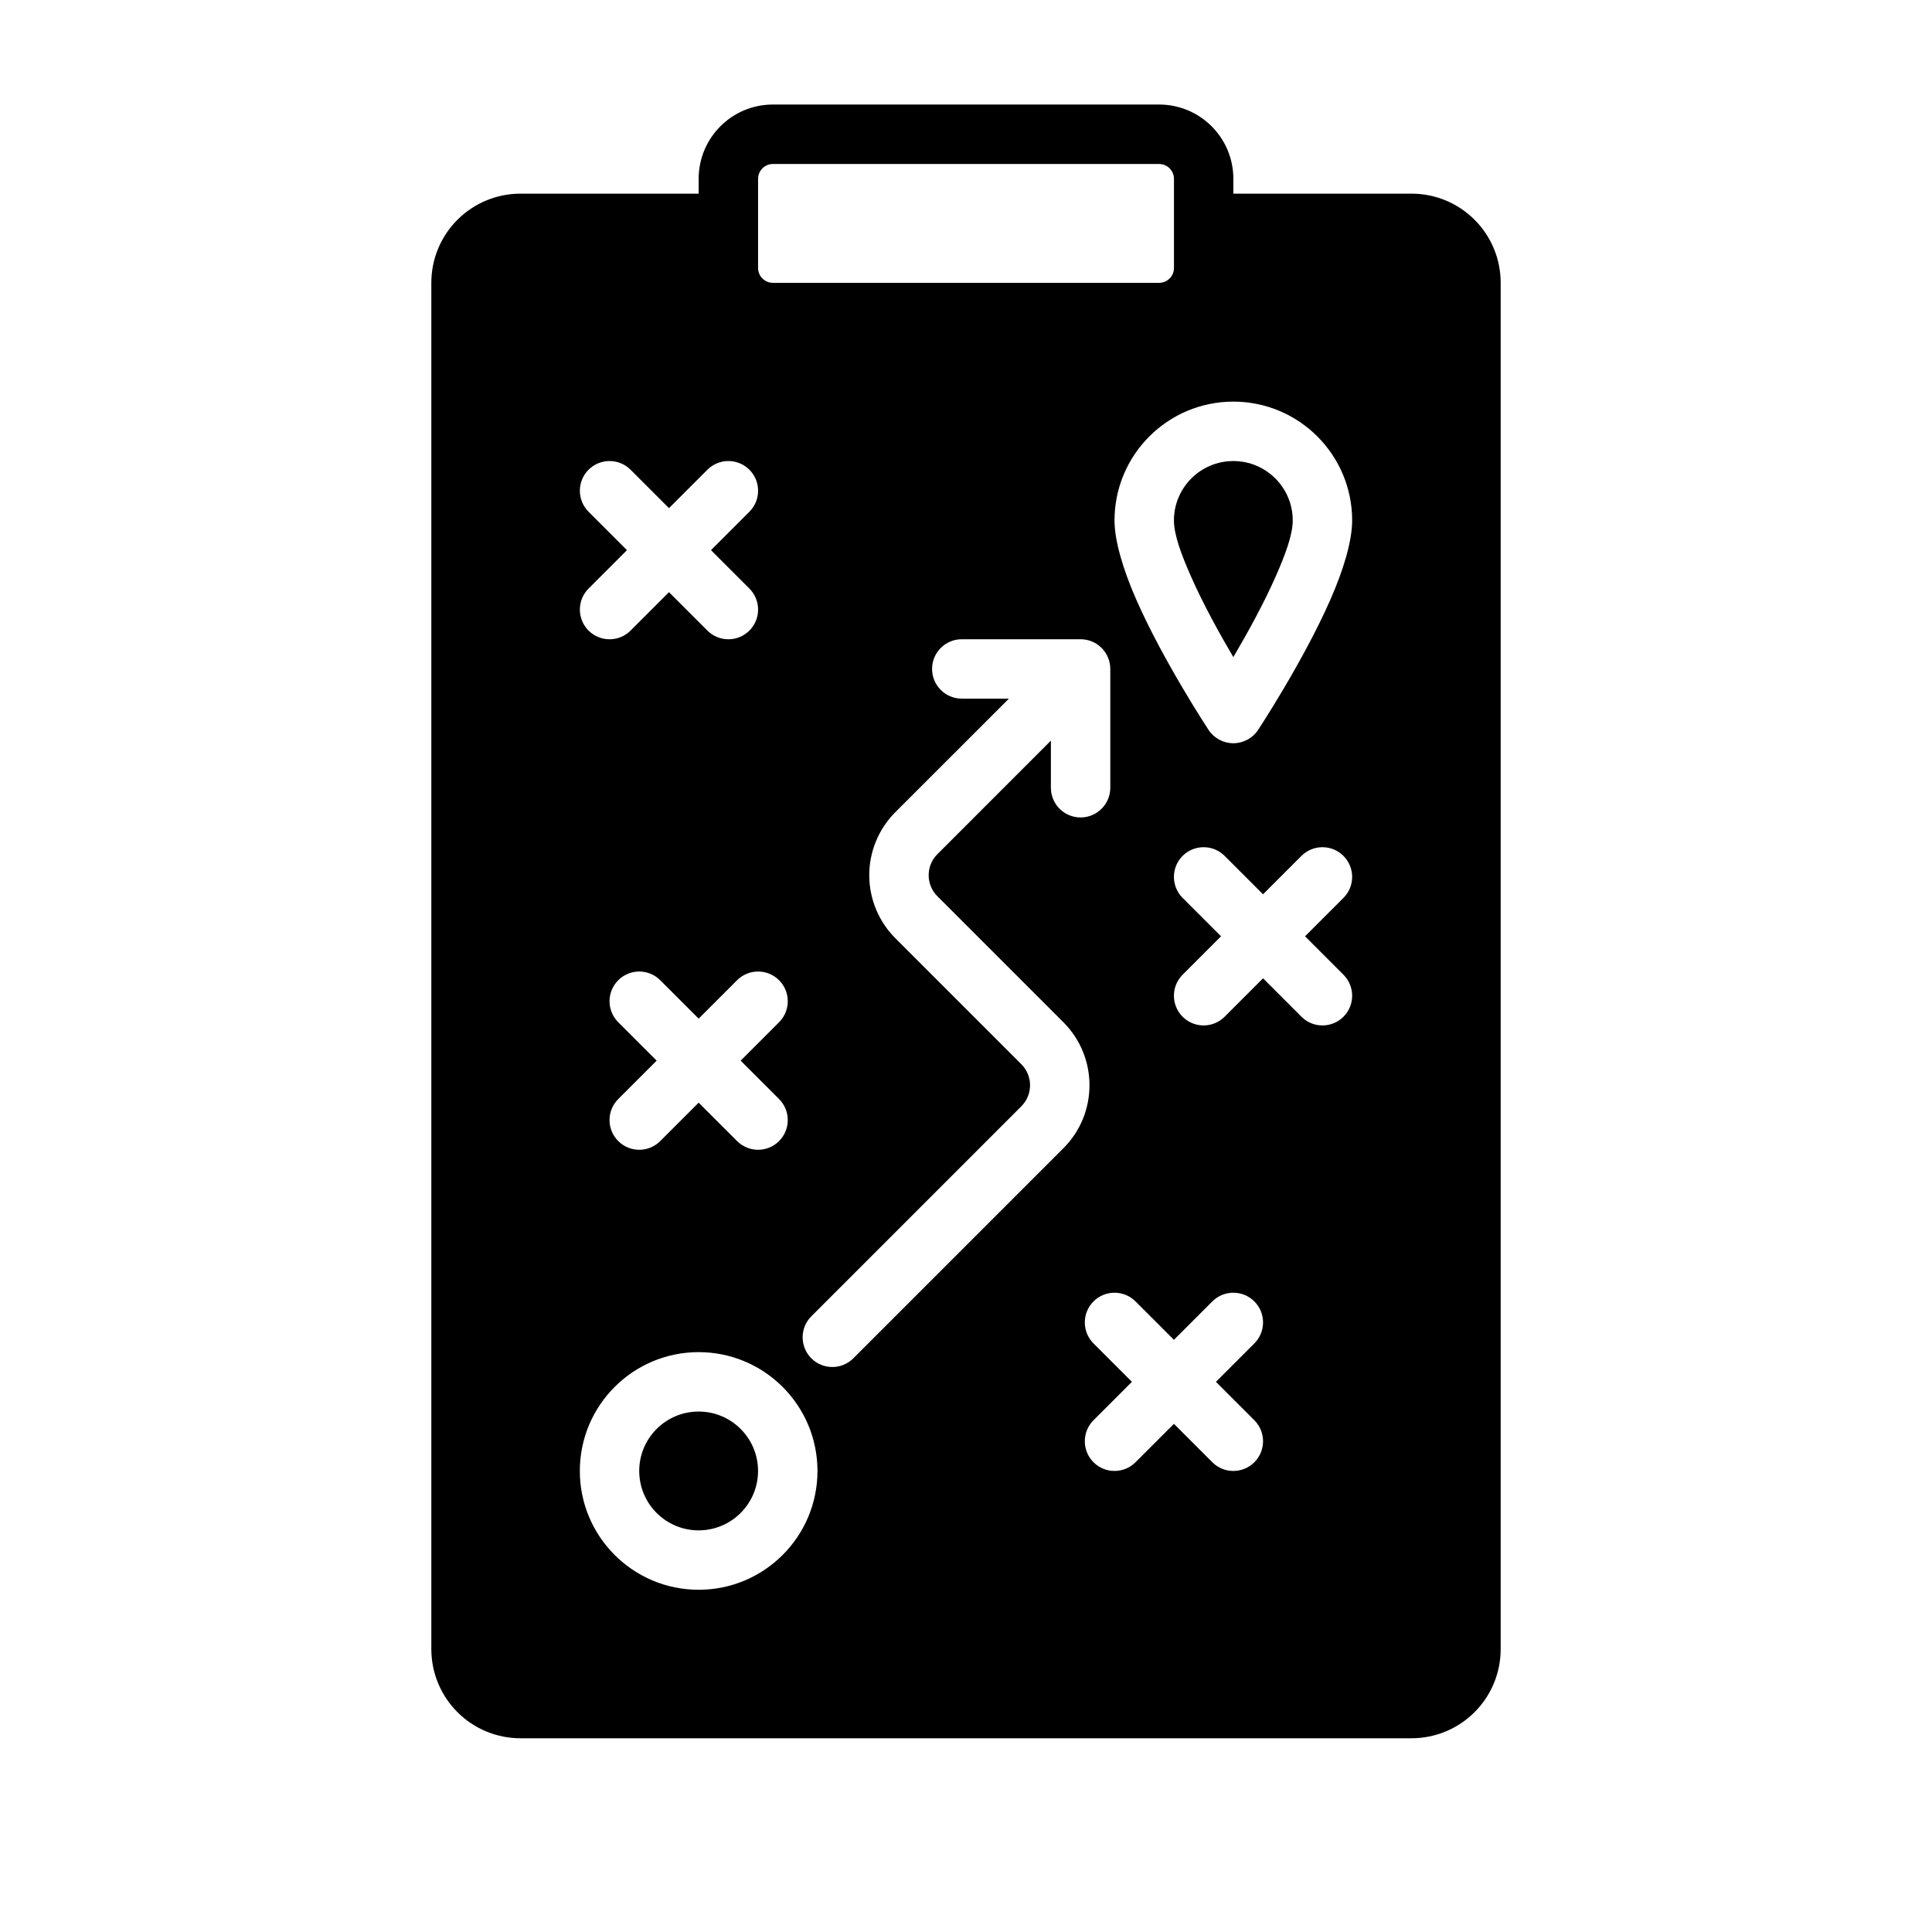 <?xml version="1.0" encoding="UTF-8"?>
<!-- Uploaded to: ICON Repo, www.svgrepo.com, Generator: ICON Repo Mixer Tools -->
<svg fill="#000000" width="800px" height="800px" version="1.1" viewBox="144 144 512 512" xmlns="http://www.w3.org/2000/svg">
 <g fill-rule="evenodd">
  <path d="m344.89 533.82c0 8.695-7.051 15.742-15.746 15.742-8.691 0-15.742-7.047-15.742-15.742 0-8.695 7.051-15.746 15.742-15.746 8.695 0 15.746 7.051 15.746 15.746"/>
  <path d="m470.85 318.14c-3.606-6.109-8.004-14.043-11.312-21.562-2.457-5.598-4.434-10.855-4.434-14.656 0-8.691 7.055-15.742 15.742-15.742 8.691 0 15.742 7.055 15.742 15.742 0 3.801-1.977 9.062-4.434 14.656-3.305 7.519-7.707 15.453-11.312 21.562z"/>
  <path d="m329.15 195.32h-47.23c-6.266 0-12.273 2.488-16.695 6.918-4.434 4.426-6.918 10.43-6.918 16.695v362.11c0 6.266 2.488 12.273 6.918 16.695 4.426 4.434 10.43 6.918 16.695 6.918h236.16c6.266 0 12.273-2.488 16.695-6.918 4.434-4.426 6.918-10.43 6.918-16.695v-362.11c0-6.266-2.488-12.273-6.918-16.695-4.426-4.434-10.43-6.918-16.695-6.918h-47.23v-3.938c0-10.871-8.809-19.68-19.68-19.68h-102.34c-10.871 0-19.68 8.809-19.68 19.68v3.938zm0 307.01c-17.383 0-31.488 14.105-31.488 31.488 0 17.383 14.105 31.488 31.488 31.488 17.383 0 31.488-14.105 31.488-31.488 0-17.383-14.105-31.488-31.488-31.488zm114.82 7.871-10.18 10.18c-3.07 3.07-3.07 8.062 0 11.133 3.07 3.07 8.062 3.07 11.133 0l10.18-10.18 10.18 10.18c3.07 3.07 8.062 3.07 11.133 0 3.07-3.07 3.07-8.062 0-11.133l-10.18-10.18 10.18-10.18c3.07-3.07 3.07-8.062 0-11.133-3.07-3.07-8.062-3.07-11.133 0l-10.18 10.18-10.18-10.18c-3.07-3.07-8.062-3.07-11.133 0-3.07 3.07-3.07 8.062 0 11.133zm-32.605-181.05-30.094 30.086c-4.426 4.434-6.91 10.438-6.91 16.703 0 6.258 2.488 12.266 6.91 16.695 9.707 9.699 23.703 23.695 33.402 33.402 3.07 3.07 3.07 8.055 0 11.133l-55.664 55.664c-3.07 3.07-3.07 8.062 0 11.133 3.07 3.07 8.062 3.07 11.133 0l55.664-55.664c9.227-9.227 9.227-24.176 0-33.402l-33.395-33.395c-1.48-1.48-2.305-3.481-2.305-5.566 0-2.094 0.828-4.094 2.305-5.566l30.086-30.094v12.484c0 4.344 3.527 7.871 7.871 7.871s7.871-3.527 7.871-7.871v-31.488c0-4.344-3.527-7.871-7.871-7.871h-31.488c-4.344 0-7.871 3.527-7.871 7.871s3.527 7.871 7.871 7.871h12.484zm-93.348 95.93-10.18 10.18c-3.07 3.07-3.07 8.062 0 11.133 3.07 3.078 8.062 3.078 11.133 0l10.18-10.172 10.18 10.172c3.07 3.078 8.062 3.078 11.133 0 3.07-3.07 3.07-8.062 0-11.133l-10.18-10.18 10.18-10.18c3.07-3.07 3.07-8.062 0-11.133-3.07-3.07-8.062-3.07-11.133 0l-10.18 10.18-10.18-10.18c-3.07-3.07-8.062-3.07-11.133 0-3.07 3.07-3.07 8.062 0 11.133zm160.7-44.082-10.18-10.18c-3.07-3.07-8.062-3.07-11.133 0-3.07 3.07-3.07 8.062 0 11.133l10.18 10.18-10.18 10.18c-3.07 3.07-3.07 8.062 0 11.133 3.07 3.07 8.062 3.07 11.133 0l10.18-10.18 10.18 10.18c3.07 3.07 8.062 3.07 11.133 0 3.07-3.07 3.07-8.062 0-11.133l-10.18-10.18 10.18-10.18c3.07-3.07 3.07-8.062 0-11.133-3.07-3.07-8.062-3.07-11.133 0zm-14.445-43.578c1.457 2.211 3.93 3.543 6.574 3.543s5.117-1.332 6.574-3.543c0 0 11.965-18.16 19.145-34.512 3.496-7.941 5.769-15.578 5.769-20.988 0-17.383-14.105-31.488-31.488-31.488s-31.488 14.105-31.488 31.488c0 5.406 2.273 13.043 5.769 20.988 7.18 16.352 19.145 34.512 19.145 34.512zm-154.12-47.625-10.18 10.18c-3.07 3.07-3.07 8.062 0 11.133 3.07 3.07 8.062 3.07 11.133 0l10.18-10.18 10.18 10.18c3.07 3.07 8.062 3.07 11.133 0 3.07-3.07 3.07-8.062 0-11.133l-10.18-10.18 10.18-10.18c3.07-3.07 3.07-8.062 0-11.133-3.07-3.07-8.062-3.07-11.133 0l-10.18 10.18-10.18-10.18c-3.07-3.07-8.062-3.07-11.133 0-3.07 3.07-3.07 8.062 0 11.133zm144.96-98.398v23.617c0 2.172-1.762 3.938-3.938 3.938h-102.34c-2.172 0-3.938-1.762-3.938-3.938v-23.617c0-2.172 1.762-3.938 3.938-3.938h102.34c2.172 0 3.938 1.762 3.938 3.938z"/>
 </g>
</svg>